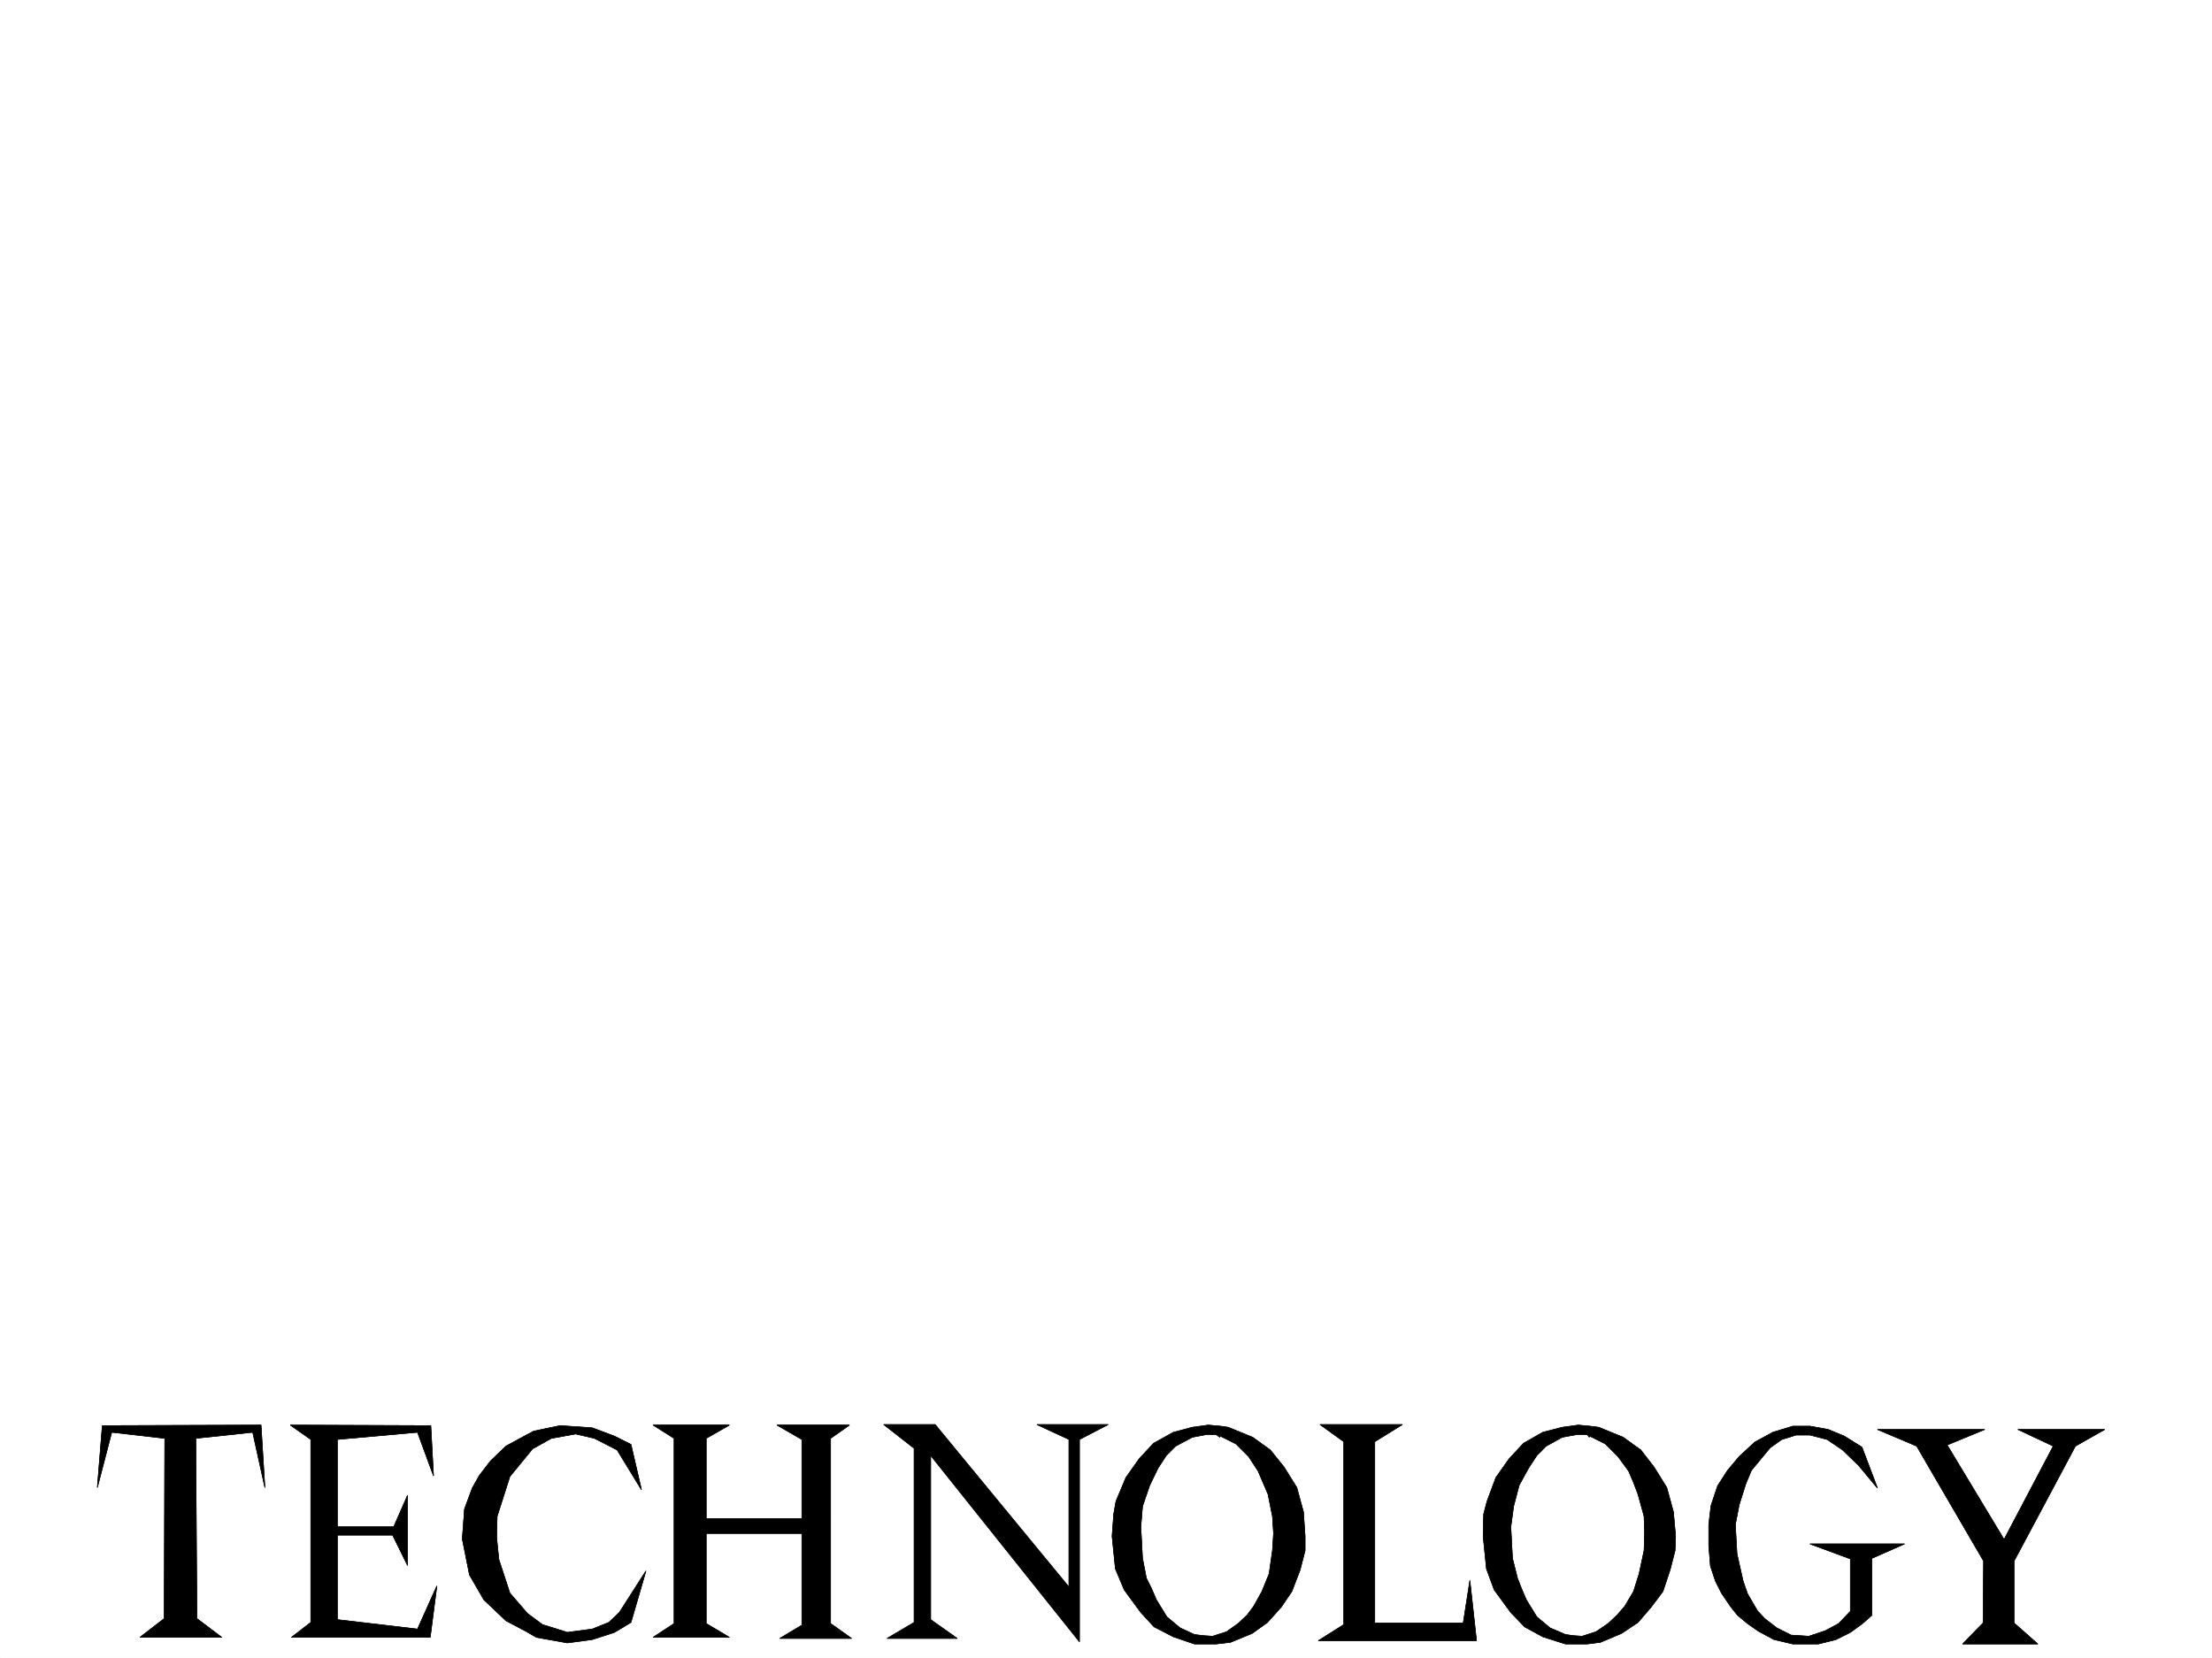 <svg xmlns="http://www.w3.org/2000/svg" width="2997.016" height="2246.297"><rect width="100%" height="100%" fill="#808080" stroke="none"/><defs><clipPath id="a"><path d="M0 0h2997v2244.137H0Zm0 0"/></clipPath></defs><path fill="#fff" d="M0 2246.297h2997.016V0H0Zm0 0"/><g clip-path="url(#a)" transform="translate(0 2.16)"><path fill="#fff" fill-rule="evenodd" stroke="#fff" stroke-linecap="square" stroke-linejoin="bevel" stroke-miterlimit="10" stroke-width=".743" d="M.742 2244.137h2995.531V-2.16H.743Zm0 0"/></g><path fill-rule="evenodd" stroke="#000" stroke-linecap="square" stroke-linejoin="bevel" stroke-miterlimit="10" stroke-width=".743" d="m138.61 1931.695 215.05-.742 5.238 84.653-16.5-74.915-77.144 8.25 1.484 244.18 33.707 25.453H189.56l32.96-25.453.743-244.18-71.907-8.25-19.472 74.915zm0 0"/><path fill="none" stroke="#000" stroke-linecap="square" stroke-linejoin="bevel" stroke-miterlimit="10" stroke-width=".743" d="m138.61 1931.695 215.05-.742 5.238 84.653-16.5-74.915-77.144 8.25 1.484 244.18 33.707 25.453H189.56l32.96-25.453.743-244.18-71.907-8.25-19.472 74.915zm0 0"/><path fill-rule="evenodd" stroke="#000" stroke-linecap="square" stroke-linejoin="bevel" stroke-miterlimit="10" stroke-width=".743" d="m393.348 1930.953 190.336.742 3.714 68.153-21.699-59.157-108.66 9.735v118.355h76.441l18.73-42.699v95.133l-20.253-41.211h-74.918v114.601l108.66 12.747 26.196-58.415-8.993 69.637h-188.03l26.194-20.215v-247.933zm0 0"/><path fill="none" stroke="#000" stroke-linecap="square" stroke-linejoin="bevel" stroke-miterlimit="10" stroke-width=".743" d="m393.348 1930.953 190.336.742 3.714 68.153-21.699-59.157-108.66 9.735v118.355h76.441l18.73-42.699v95.133l-20.253-41.211h-74.918v114.601l108.66 12.747 26.196-58.415-8.993 69.637h-188.03l26.194-20.215v-247.933zm0 0"/><path fill-rule="evenodd" stroke="#000" stroke-linecap="square" stroke-linejoin="bevel" stroke-miterlimit="10" stroke-width=".743" d="m869.113 2018.578-14.23-61.387-22.445-11.261-29.989-11.223-43.441-3.012-35.969 7.508-37.46 20.215-20.997 20.215-14.977 19.472-9.734 17.243-10.516 28.464-2.972 40.43 9.734 48.68 19.473 33.703 29.988 28.465 26.98 14.234 14.231 8.25 41.957 7.508 33.703-4.5 29.989-9.734 22.445-13.489 20.254-69.675-35.973 56.183-14.23 13.492-22.485 8.993-33.703 4.496L735 2201.332l-20.215-14.976-23.965-27.684-14.976-45.707-3.012-29.953.742-28.465 17.246-53.918 30.692-37.457 25.492-14.23 32.965-5.985 25.492 5.984 30.691 15.715zm0 0"/><path fill="none" stroke="#000" stroke-linecap="square" stroke-linejoin="bevel" stroke-miterlimit="10" stroke-width=".743" d="m869.113 2018.578-14.23-61.387-22.445-11.261-29.989-11.223-43.441-3.012-35.969 7.508-37.46 20.215-20.997 20.215-14.977 19.472-9.734 17.243-10.516 28.464-2.972 40.43 9.734 48.68 19.473 33.703 29.988 28.465 26.98 14.234 14.231 8.25 41.957 7.508 33.703-4.5 29.989-9.734 22.445-13.489 20.254-69.675-35.973 56.183-14.23 13.492-22.485 8.993-33.703 4.496L735 2201.332l-20.215-14.976-23.965-27.684-14.976-45.707-3.012-29.953.742-28.465 17.246-53.918 30.692-37.457 25.492-14.23 32.965-5.985 25.492 5.984 30.691 15.715zm0 0"/><path fill-rule="evenodd" stroke="#000" stroke-linecap="square" stroke-linejoin="bevel" stroke-miterlimit="10" stroke-width=".743" d="m884.871 1930.953 28.465 17.988v250.903l-28.465 18.73h103.383l-31.438-18.73v-122.07h129.618v124.34l-29.993 17.945h97.399l-28.465-20.215V1948.94l25.496-17.988h-98.183l33.746 19.473v107.094H956.816V1948.94l31.438-17.988zm0 0"/><path fill="none" stroke="#000" stroke-linecap="square" stroke-linejoin="bevel" stroke-miterlimit="10" stroke-width=".743" d="m884.871 1930.953 28.465 17.988v250.903l-28.465 18.73h103.383l-31.438-18.73v-122.07h129.618v124.34l-29.993 17.945h97.399l-28.465-20.215V1948.94l25.496-17.988h-98.183l33.746 19.473v107.094H956.816V1948.94l31.438-17.988zm0 0"/><path fill-rule="evenodd" stroke="#000" stroke-linecap="square" stroke-linejoin="bevel" stroke-miterlimit="10" stroke-width=".743" d="m1197.32 1930.21 41.211 32.22v235.93l-36.715 21.699h95.13l-35.97-25.453v-222.442l201.56 252.39v-274.128l38.984-20.215h-96.657l43.442 20.215v199.996l-181.309-220.211zm0 0"/><path fill="none" stroke="#000" stroke-linecap="square" stroke-linejoin="bevel" stroke-miterlimit="10" stroke-width=".743" d="m1197.32 1930.21 41.211 32.22v235.93l-36.715 21.699h95.13l-35.97-25.453v-222.442l201.56 252.39v-274.128l38.984-20.215h-96.657l43.442 20.215v199.996l-181.309-220.211zm0 0"/><path fill-rule="evenodd" stroke="#000" stroke-linecap="square" stroke-linejoin="bevel" stroke-miterlimit="10" stroke-width=".743" d="m1637.117 1930.953-21.738 3.012-25.457 6.726-26.977 14.973-19.472 20.996-17.985 25.457-13.492 32.219-3.012 17.203-2.226 29.95 4.496 44.222 11.965 28.465 22.484 30.691 17.984 19.473 26.235 13.492 28.465 9.734h29.21l19.508-2.27 29.208-11.964 20.96-14.973 18.766-20.996 14.234-20.96 11.22-29.208 6.726-26.195v-19.512l-2.227-32.922-8.996-32.96-17.242-27.723-18.727-23.227-23.968-17.242-32.961-13.45-10.48-1.523v13.489l20.956 10.476 17.242 17.246 12.75 19.47 6.723 15.718 6.766 15.758 5.98 29.949 1.488 23.226-1.488 23.227-4.496 31.438-9.734 23.964-11.262 20.215-8.992 12.004-11.965 11.223-15.758 11.222-18.73 6.02-11.965-.742-12.746-1.524-19.469-8.992-17.988-14.976-14.23-23.227-6.766-15.719-6.727-13.488-5.238-26.941-2.266-42.696 2.266-27.722 9.734-28.465 11.223-23.227 11.262-17.203 12.707-12.746 22.484-12.004 19.508-3.715h12.71l5.239 3.715.781-14.973zm0 0"/><path fill="none" stroke="#000" stroke-linecap="square" stroke-linejoin="bevel" stroke-miterlimit="10" stroke-width=".743" d="m1637.117 1930.953-21.738 3.012-25.457 6.726-26.977 14.973-19.472 20.996-17.985 25.457-13.492 32.219-3.012 17.203-2.226 29.95 4.496 44.222 11.965 28.465 22.484 30.691 17.984 19.473 26.235 13.492 28.465 9.734h29.21l19.508-2.27 29.208-11.964 20.96-14.973 18.766-20.996 14.234-20.96 11.22-29.208 6.726-26.195v-19.512l-2.227-32.922-8.996-32.96-17.242-27.723-18.727-23.227-23.968-17.242-32.961-13.45-10.48-1.523v13.489l20.956 10.476 17.242 17.246 12.75 19.47 6.723 15.718 6.766 15.758 5.98 29.949 1.488 23.226-1.488 23.227-4.496 31.438-9.734 23.964-11.262 20.215-8.992 12.004-11.965 11.223-15.758 11.222-18.73 6.02-11.965-.742-12.746-1.524-19.469-8.992-17.988-14.976-14.23-23.227-6.766-15.719-6.727-13.488-5.238-26.941-2.266-42.696 2.266-27.722 9.734-28.465 11.223-23.227 11.262-17.203 12.707-12.746 22.484-12.004 19.508-3.715h12.71l5.239 3.715.781-14.973zm0 0"/><path fill-rule="evenodd" stroke="#000" stroke-linecap="square" stroke-linejoin="bevel" stroke-miterlimit="10" stroke-width=".743" d="m1788.473 1930.21 32.218 23.228v247.894l-34.484 21.738h214.305l-8.993-81.64-8.992 57.672h-119.883v-245.665l37.461-23.226zm0 0"/><path fill="none" stroke="#000" stroke-linecap="square" stroke-linejoin="bevel" stroke-miterlimit="10" stroke-width=".743" d="m1788.473 1930.21 32.218 23.228v247.894l-34.484 21.738h214.305l-8.993-81.64-8.992 57.672h-119.883v-245.665l37.461-23.226zm0 0"/><path fill-rule="evenodd" stroke="#000" stroke-linecap="square" stroke-linejoin="bevel" stroke-miterlimit="10" stroke-width=".743" d="m2138.379 1930.953-21.738 3.012-26.239 6.726-26.195 14.973-19.512 20.996-17.945 25.457-12.004 32.219-4.496 17.203-.746 29.95 4.496 44.222 10.48 28.465 22.485 30.691 18.726 19.473 24.711 13.492 30.735 9.734h29.207l17.984-2.27 28.465-11.964 22.484-14.973 17.985-20.996 15.757-20.96 9.739-29.208 6.723-26.195.742-19.512-2.97-32.922-8.995-32.96-17.242-27.723-17.985-23.227-23.969-17.242-32.96-13.45-12.004-1.523v13.489l20.996 10.476 17.203 17.246 14.273 19.47 6.723 15.718 5.984 15.758 8.25 29.949.742 23.226-.742 23.227-6.726 31.438-7.508 23.964-12.004 20.215-10.477 12.004-11.964 11.223-16.5 11.222-18.73 6.02-11.259-.742-11.222-1.524-20.996-8.992-17.95-14.976-14.27-23.227-6.726-15.719-5.238-13.488-6.766-26.941-2.226-42.696 3.754-27.722 7.465-28.465 12.746-23.227 11.261-17.203 12.707-12.746 21.743-12.004 20.215-3.715h13.488l3.012 3.715.742-14.973zm0 0"/><path fill="none" stroke="#000" stroke-linecap="square" stroke-linejoin="bevel" stroke-miterlimit="10" stroke-width=".743" d="m2138.379 1930.953-21.738 3.012-26.239 6.726-26.195 14.973-19.512 20.996-17.945 25.457-12.004 32.219-4.496 17.203-.746 29.95 4.496 44.222 10.48 28.465 22.485 30.691 18.726 19.473 24.711 13.492 30.735 9.734h29.207l17.984-2.27 28.465-11.964 22.484-14.973 17.985-20.996 15.757-20.96 9.739-29.208 6.723-26.195.742-19.512-2.97-32.922-8.995-32.96-17.242-27.723-17.985-23.227-23.969-17.242-32.96-13.45-12.004-1.523v13.489l20.996 10.476 17.203 17.246 14.273 19.47 6.723 15.718 5.984 15.758 8.25 29.949.742 23.226-.742 23.227-6.726 31.438-7.508 23.964-12.004 20.215-10.477 12.004-11.964 11.223-16.5 11.222-18.73 6.02-11.259-.742-11.222-1.524-20.996-8.992-17.95-14.976-14.27-23.227-6.726-15.719-5.238-13.488-6.766-26.941-2.226-42.696 3.754-27.722 7.465-28.465 12.746-23.227 11.261-17.203 12.707-12.746 21.743-12.004 20.215-3.715h13.488l3.012 3.715.742-14.973zm0 0"/><path fill-rule="evenodd" stroke="#000" stroke-linecap="square" stroke-linejoin="bevel" stroke-miterlimit="10" stroke-width=".743" d="m2580.445 2092.008-44.222 19.469v77.144l-12.746 11.223-16.461 12.004-19.512 9.734-23.969 5.984h-34.45l-25.491-5.984-20.957-11.258-15.016-10.48-13.45-11.223-8.991-11.258-12.746-18.691-8.25-16.5-6.727-20.215-2.27-27.723v-28.465l3.012-25.453 8.992-26.98 13.493-20.957 15.718-18.727 20.996-19.472 24.711-13.489 26.977-8.25h23.227l24.71 4.496 21.743 8.993 23.965 14.972 21 55.446-25.497-30.73-21.738-20.962-20.957-14.23-23.226-5.985h-18.727l-19.473 5.985-15.758 11.222-11.222 13.489-14.23 17.242-7.508 17.988-8.993 28.465-5.242 26.938 2.23 39.687 8.25 36.715 5.981 17.242 13.492 23.227 9.774 10.48 16.46 12.707 19.473 9.735 24.008 1.523 22.442-7.504 17.988-9.738 15.758-16.461v-71.16l-54.703-20.215zm0 0"/><path fill="none" stroke="#000" stroke-linecap="square" stroke-linejoin="bevel" stroke-miterlimit="10" stroke-width=".743" d="m2580.445 2092.008-44.222 19.469v77.144l-12.746 11.223-16.461 12.004-19.512 9.734-23.969 5.984h-34.45l-25.491-5.984-20.957-11.258-15.016-10.48-13.45-11.223-8.991-11.258-12.746-18.691-8.25-16.5-6.727-20.215-2.27-27.723v-28.465l3.012-25.453 8.992-26.98 13.493-20.957 15.718-18.727 20.996-19.472 24.711-13.489 26.977-8.25h23.227l24.71 4.496 21.743 8.993 23.965 14.972 21 55.446-25.497-30.73-21.738-20.962-20.957-14.23-23.226-5.985h-18.727l-19.473 5.985-15.758 11.222-11.222 13.489-14.23 17.242-7.508 17.988-8.993 28.465-5.242 26.938 2.23 39.687 8.25 36.715 5.981 17.242 13.492 23.227 9.774 10.48 16.46 12.707 19.473 9.735 24.008 1.523 22.442-7.504 17.988-9.738 15.758-16.461v-71.16l-54.703-20.215zm0 0"/><path fill-rule="evenodd" stroke="#000" stroke-linecap="square" stroke-linejoin="bevel" stroke-miterlimit="10" stroke-width=".743" d="M2689.063 1936.938H2543.73l53.176 22.48 90.672 155.773-.742 83.91-27.723 28.465h101.895l-32.219-28.464v-83.91l83.164-155.774 39.688-22.48h-117.614l47.938 22.48-66.664 126.566-77.184-128.05zm0 0"/><path fill="none" stroke="#000" stroke-linecap="square" stroke-linejoin="bevel" stroke-miterlimit="10" stroke-width=".743" d="M2689.063 1936.938H2543.73l53.176 22.48 90.672 155.773-.742 83.91-27.723 28.465h101.895l-32.219-28.464v-83.91l83.164-155.774 39.688-22.48h-117.614l47.938 22.48-66.664 126.566-77.184-128.05zm0 0"/></svg>
